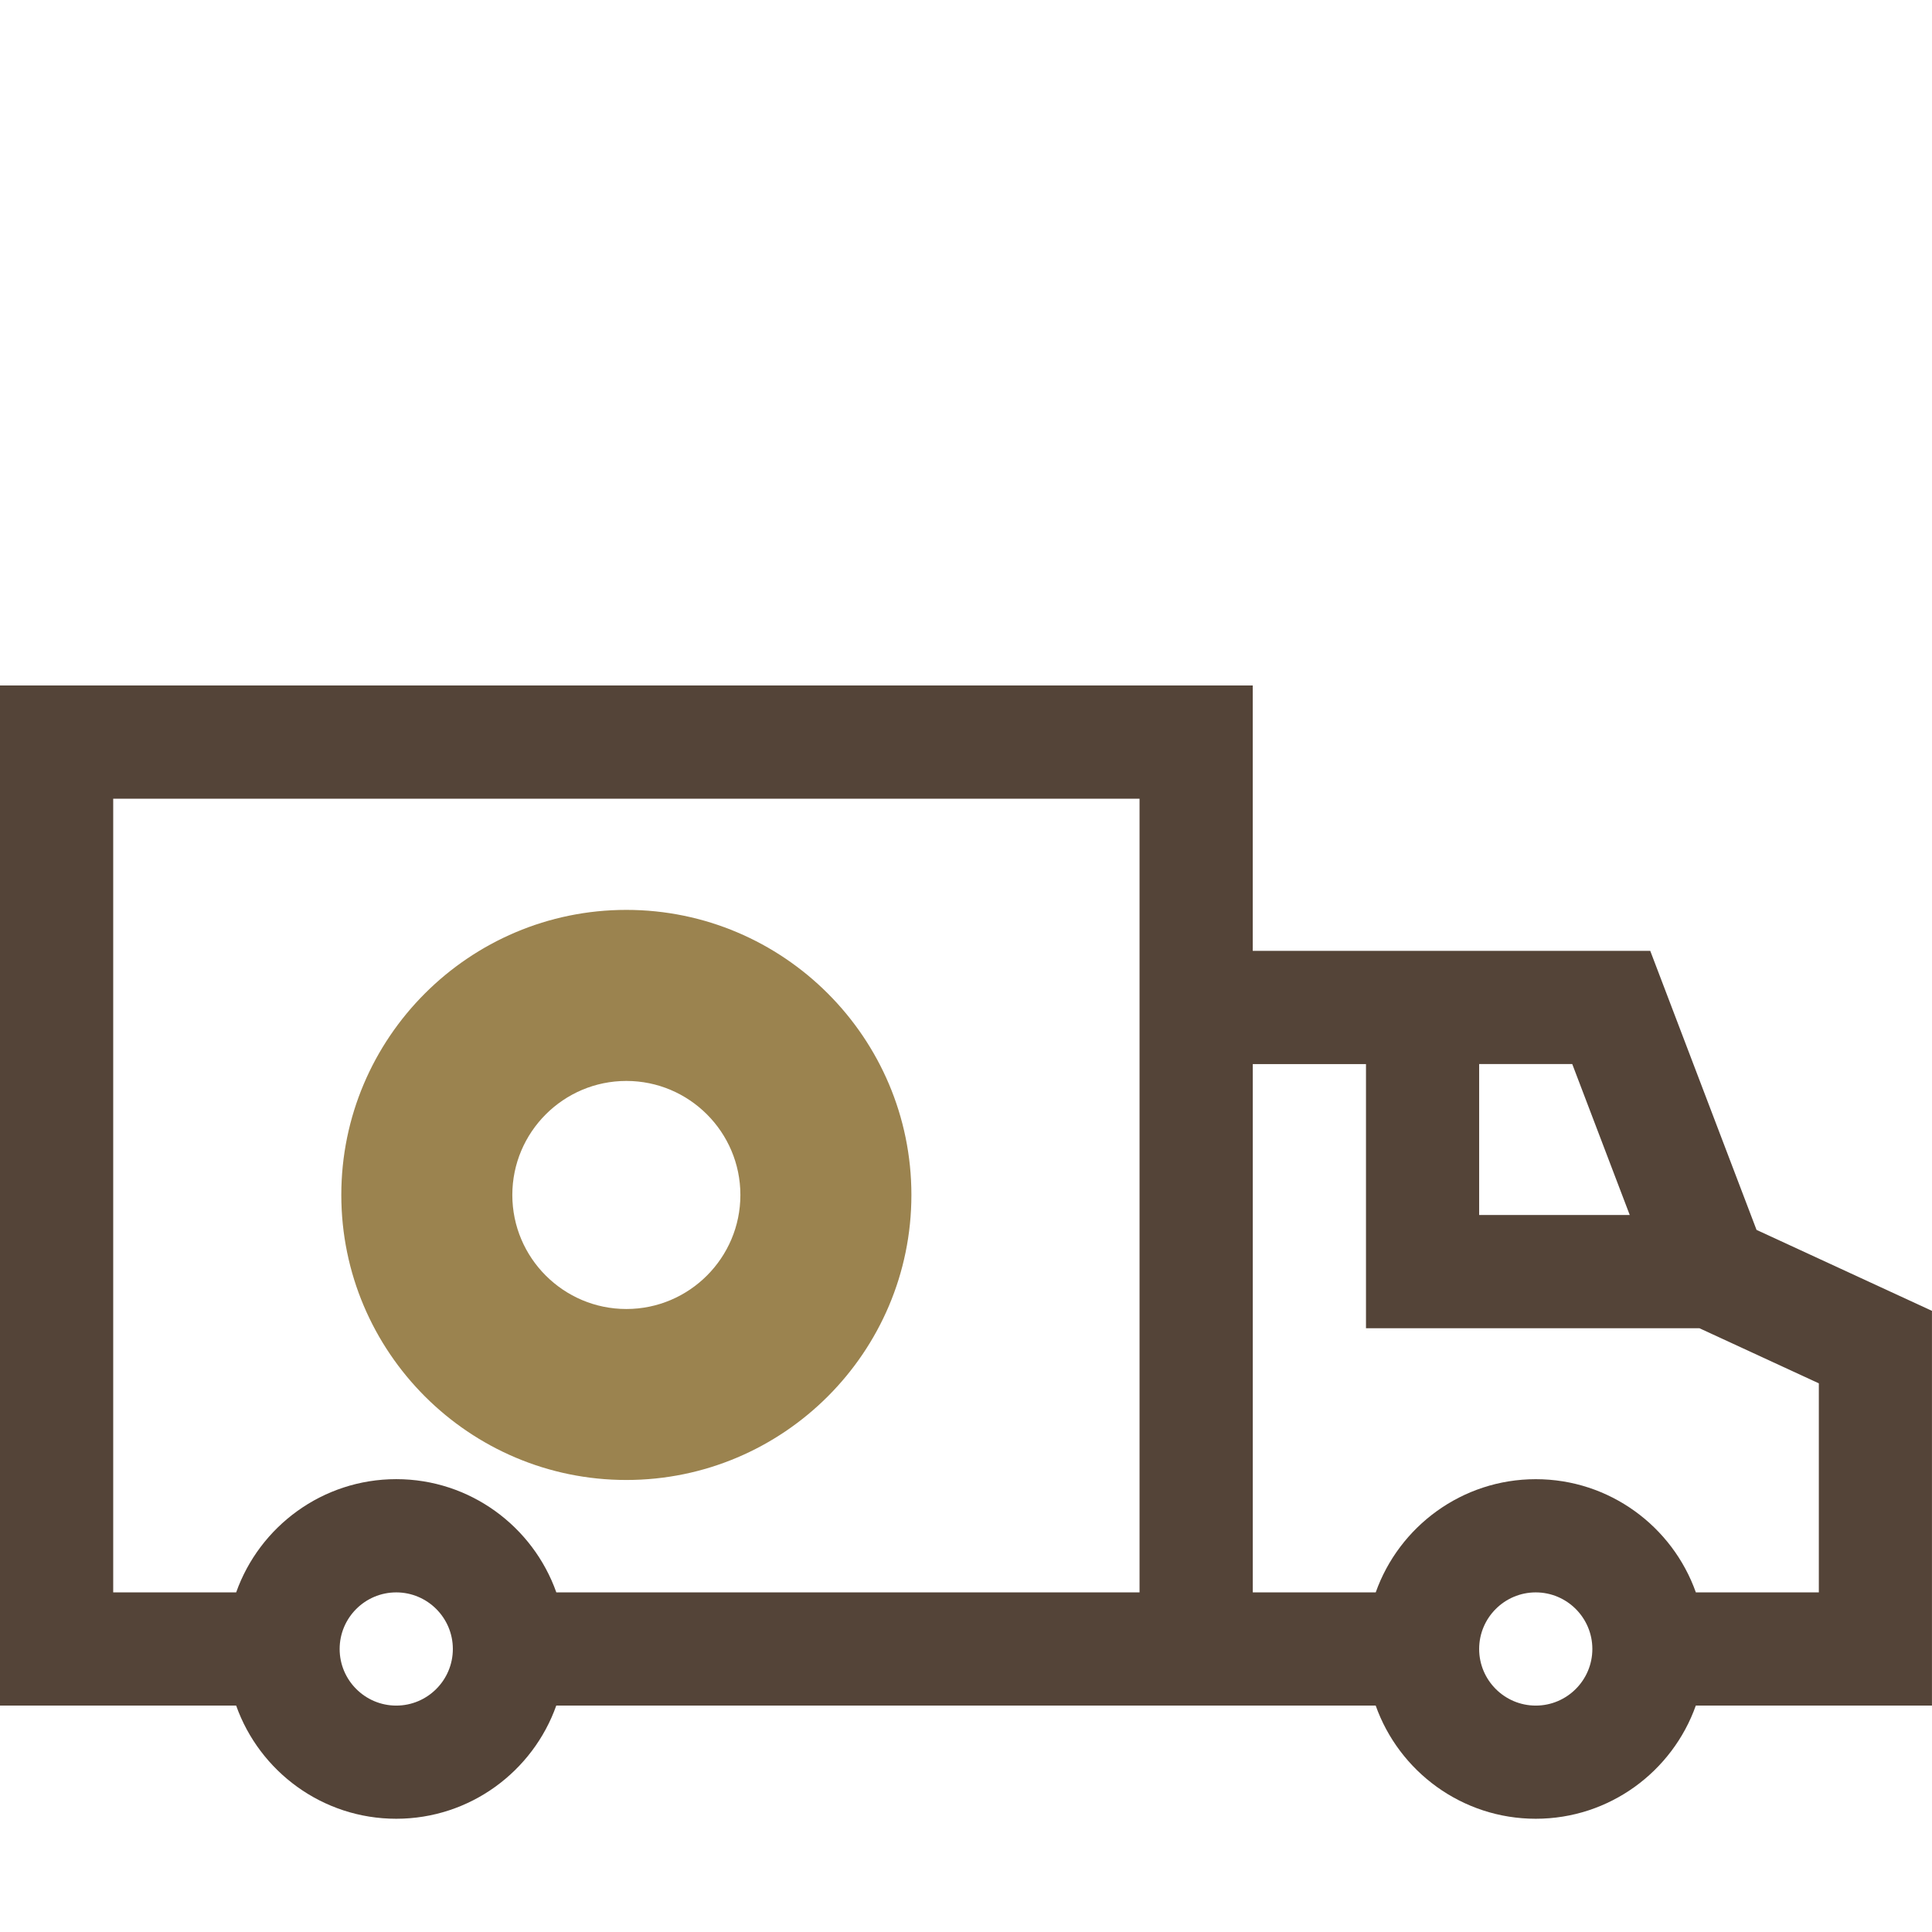 <?xml version="1.0" encoding="UTF-8"?> <svg xmlns="http://www.w3.org/2000/svg" id="Capa_1" data-name="Capa 1" viewBox="0 0 512 512"><defs><style> .cls-1 { fill: #544438; } .cls-2 { fill: #9b834f; } </style></defs><path class="cls-2" d="M165.99,392.21c41.65,0,75.54-33.89,75.54-75.54s-33.89-75.54-75.54-75.54-75.54,33.89-75.54,75.54,33.89,75.54,75.54,75.54ZM165.99,286.46c16.66,0,30.22,13.56,30.22,30.22s-13.56,30.22-30.22,30.22-30.22-13.56-30.22-30.22,13.56-30.22,30.22-30.22Z"></path><path class="cls-1" d="M465.5,325.93l-28.17-73.95h-105.34v-32.4s.02-.96,0-2.56v-35.36H0v270.33h62.58c6.19,17.46,22.87,30,42.42,30s36.23-12.54,42.42-30h217.15c6.19,17.46,22.87,30,42.42,30s36.23-12.54,42.42-30h62.58v-104.6l-46.5-21.46ZM391.99,281.98h24.67l15.24,40.01h-39.91v-40.01ZM105.01,452c-8.27,0-15-6.73-15-15s6.73-15,15-15,15,6.73,15,15-6.73,15-15,15ZM105.01,391.99c-19.55,0-36.23,12.54-42.42,30H30v-210.33h271.99v210.33h-154.56c-6.19-17.46-22.87-30-42.42-30ZM406.99,452c-8.27,0-15-6.73-15-15s6.73-15,15-15,15,6.73,15,15-6.73,15-15,15ZM482,422h-32.58c-6.19-17.46-22.87-30-42.42-30s-36.23,12.54-42.42,30h-32.58v-140.01h30v70.01h88.38l31.63,14.6v55.41Z"></path></svg> 